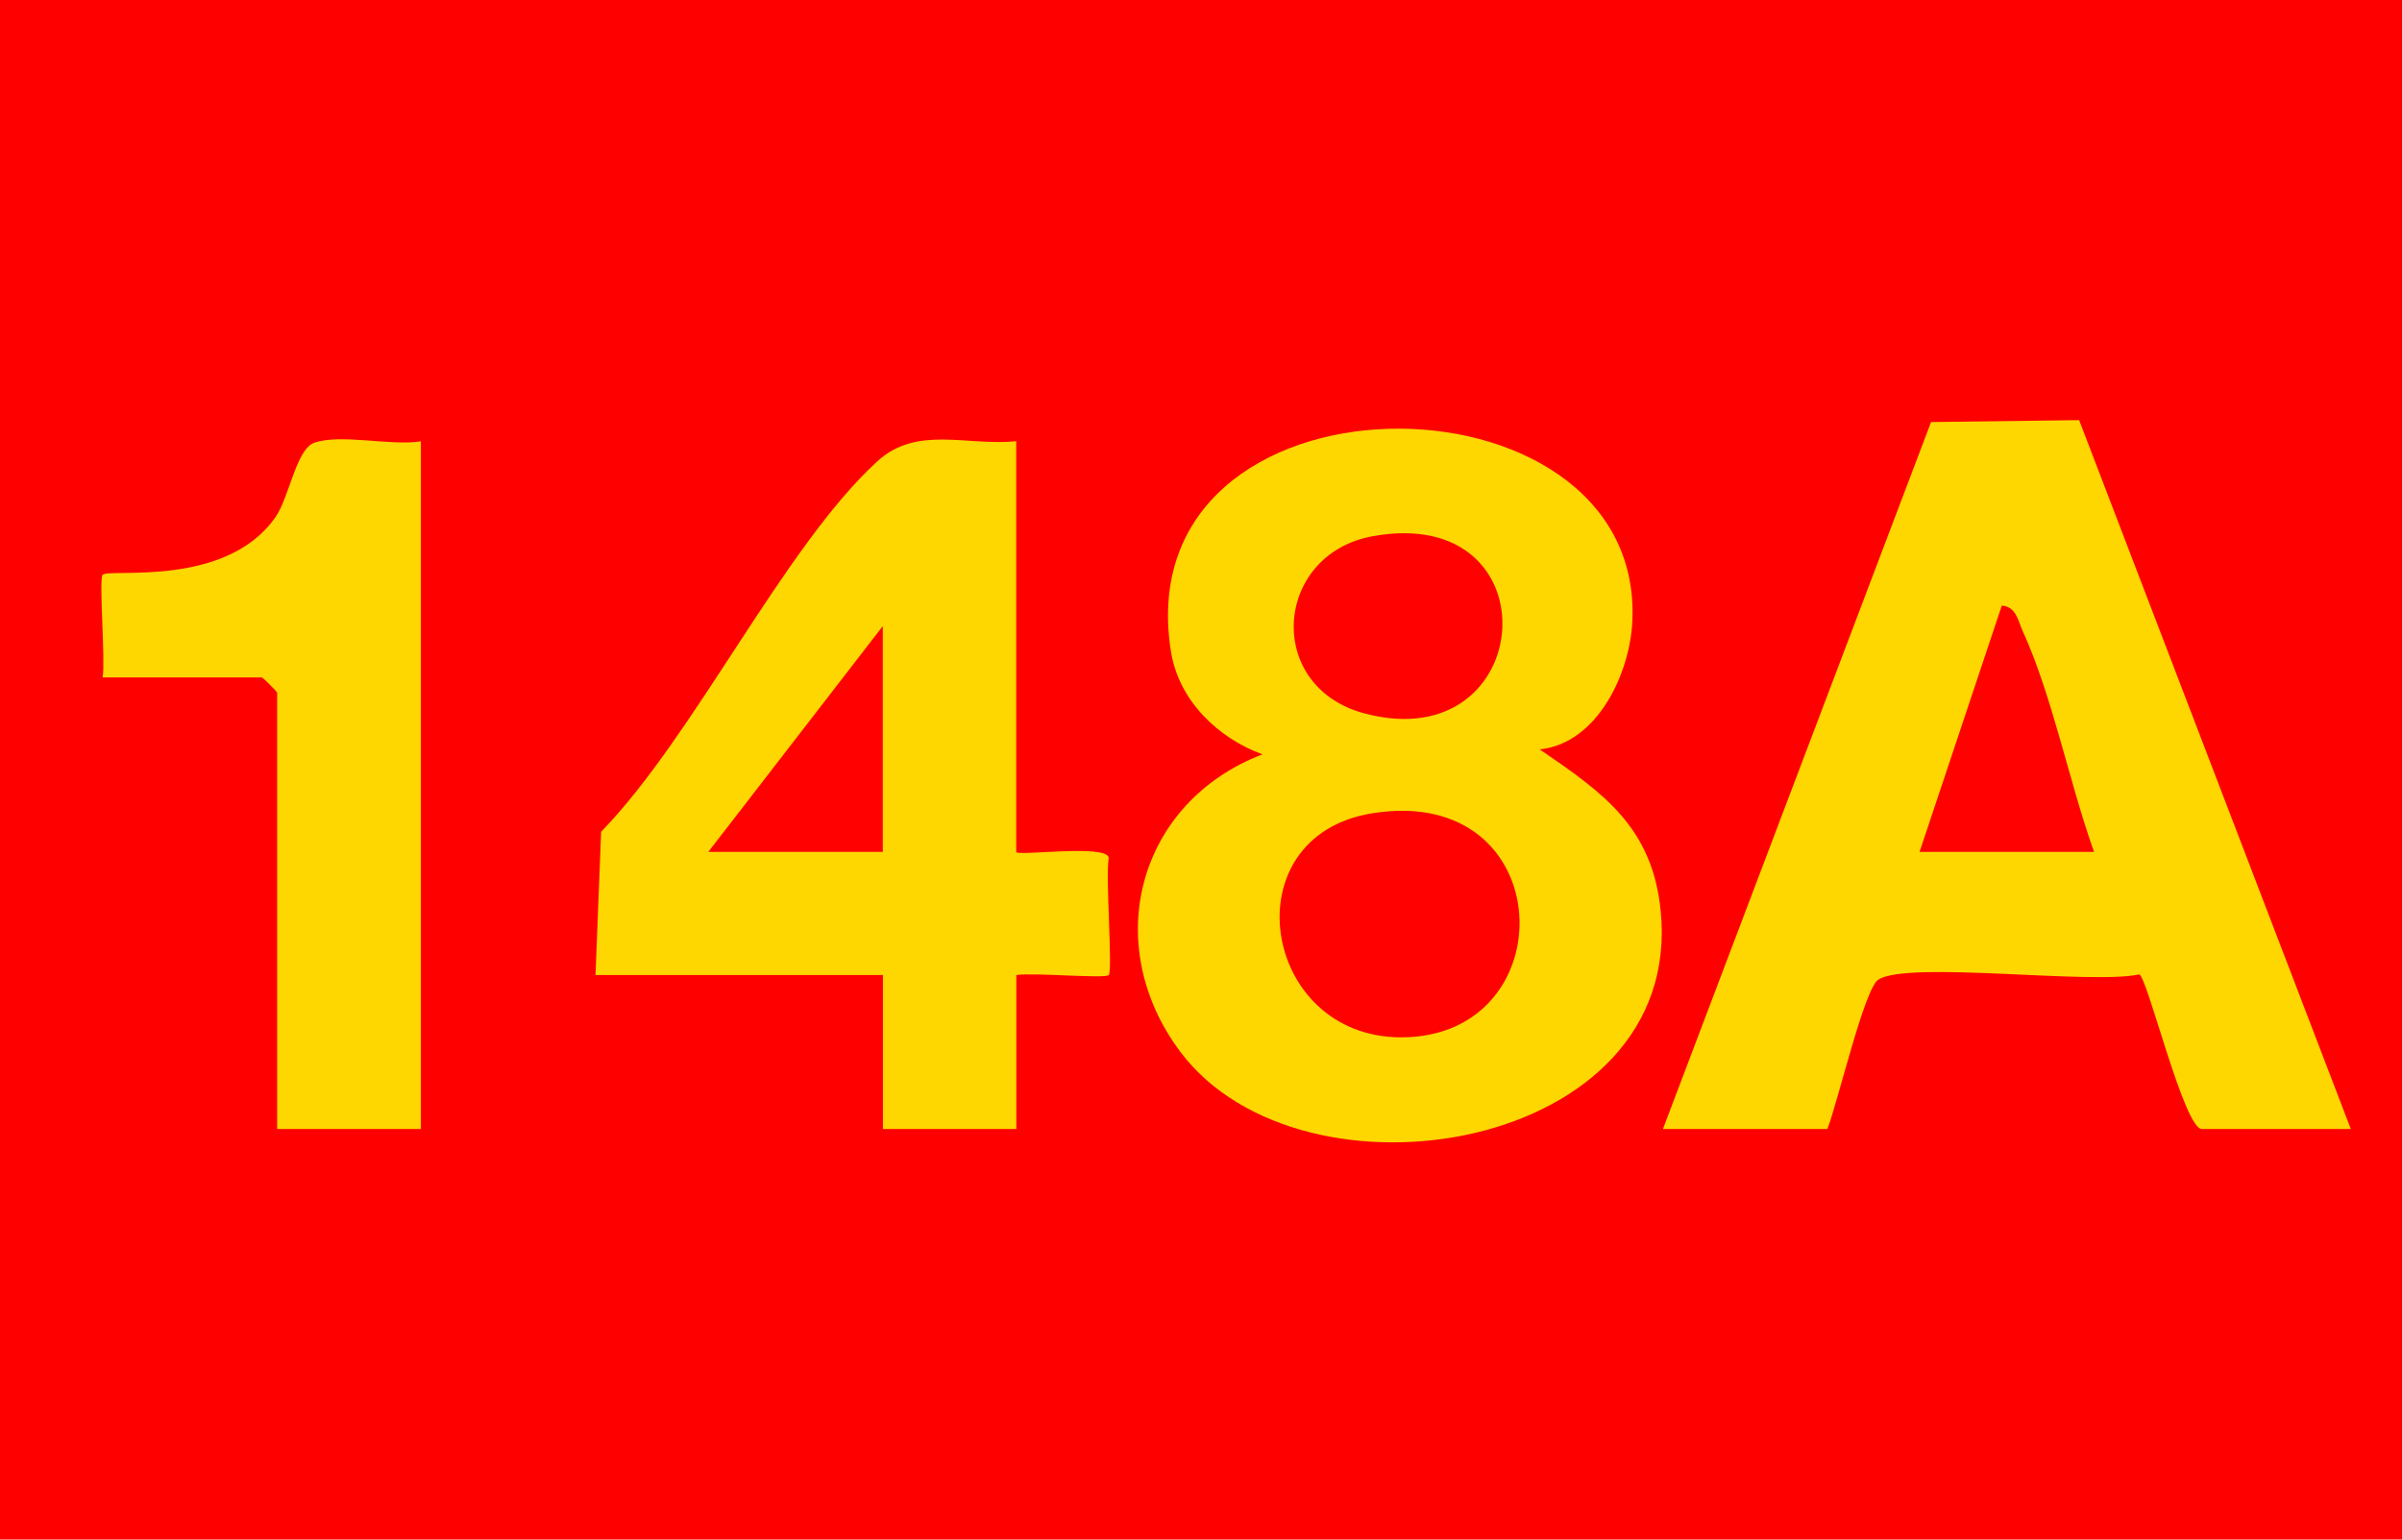 <?xml version="1.0" encoding="UTF-8"?>
<svg id="Layer_1" data-name="Layer 1" xmlns="http://www.w3.org/2000/svg" viewBox="0 0 175.5 112.5">
  <rect width="175.5" height="112.5" style="fill: #fe0000;"/>
  <path d="M121.5,82.5l19.59-51.66,10.82-.14,19.85,51.8h-10.88c-1.31,0-3.99-11.14-4.58-11.3-3.49.77-16.95-1.02-19.07.39-1.03.69-2.98,9.08-3.72,10.91h-12Z" style="fill: #fed700;"/>
  <path d="M112.5,54.76c4.67,3.19,8.24,5.7,8.84,11.83,1.72,17.57-26.15,22.17-35.09,10.28-5.9-7.86-3.13-18.25,5.99-21.75-3.27-1.19-6.13-3.95-6.69-7.54-3.36-21.35,34.53-21.23,33.72-2.24-.16,3.85-2.55,8.98-6.77,9.42Z" style="fill: #fed700;"/>
  <path d="M74.25,32.25v30c0,.34,6.61-.6,6.76.43-.25,1.38.3,8.26,0,8.57-.28.28-5.56-.2-6.75,0v11.25h-9.75v-11.25h-21l.41-10.47c6.84-7.04,13.35-20.82,20.18-27.07,2.9-2.65,6.51-1.1,10.16-1.47Z" style="fill: #fed700;"/>
  <path d="M30.75,32.25v50.25h-10.5v-31.88c0-.08-1.05-1.12-1.12-1.12H7.5c.21-1.27-.29-7.22,0-7.5.49-.49,9.02.99,12.64-4.23,1-1.44,1.5-4.96,2.83-5.42,1.94-.67,5.56.25,7.77-.1Z" style="fill: #fed700;"/>
  <path d="M153,62.25h-12.75l6.01-18c1.06.09,1.18,1.1,1.52,1.85,2.16,4.7,3.43,11.16,5.22,16.15Z" style="fill: #fe0100;"/>
  <path d="M100.31,59.42c13.68-2.15,14.14,16.38,2.07,16.38-10.25,0-12.53-14.74-2.07-16.38Z" style="fill: #fe0100;"/>
  <path d="M100.3,39.18c13.38-2.42,12.04,16.28-.57,12.96-7.39-1.94-6.65-11.65.57-12.96Z" style="fill: #fe0100;"/>
  <polygon points="64.5 62.25 51.75 62.25 64.5 45.75 64.5 62.25" style="fill: #fe0100;"/>
</svg>